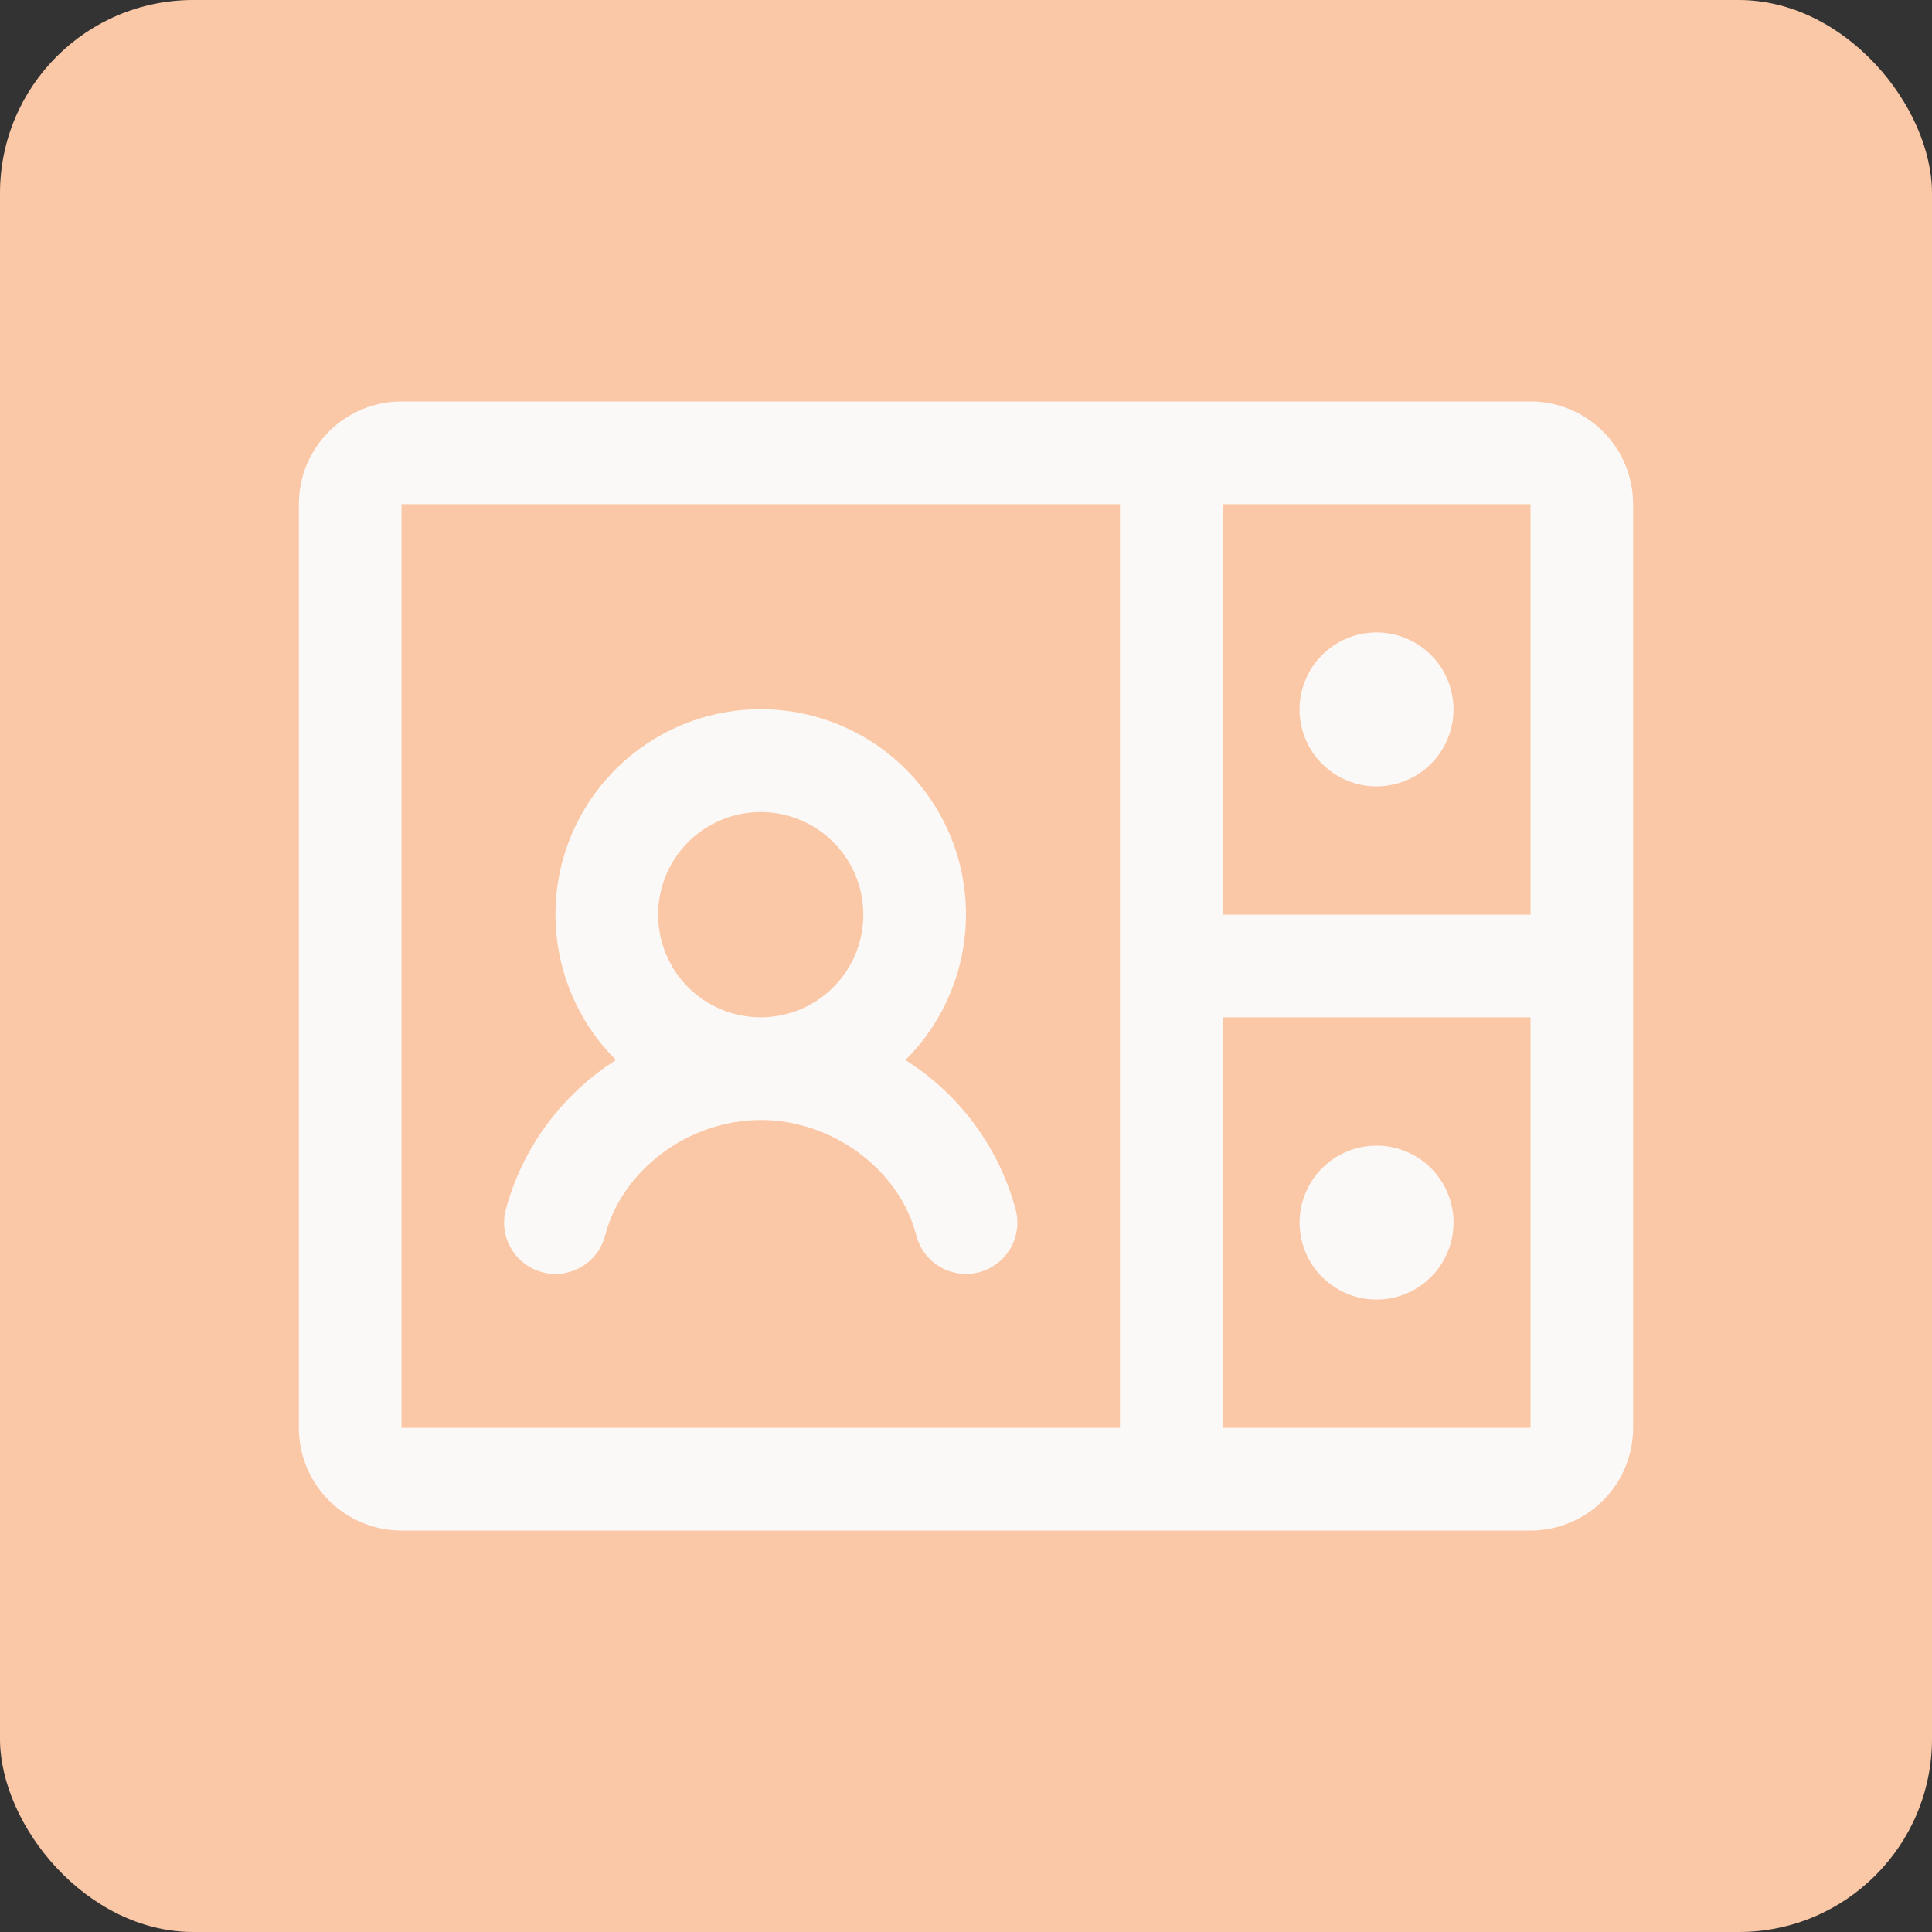 <?xml version="1.0" encoding="UTF-8"?> <svg xmlns="http://www.w3.org/2000/svg" width="40" height="40" viewBox="0 0 40 40" fill="none"><rect x="0" y="0" width="40" height="40" fill="#333333" stroke="none"/><rect width="40" height="40" rx="4" fill="#FBC8A7"></rect><path d="M31.688 8.312H8.312C7.749 8.312 7.208 8.536 6.81 8.935C6.411 9.333 6.188 9.874 6.188 10.438V29.562C6.188 30.126 6.411 30.667 6.81 31.065C7.208 31.464 7.749 31.688 8.312 31.688H31.688C32.251 31.688 32.792 31.464 33.19 31.065C33.589 30.667 33.812 30.126 33.812 29.562V10.438C33.812 9.874 33.589 9.333 33.19 8.935C32.792 8.536 32.251 8.312 31.688 8.312ZM31.688 18.938H25.312V10.438H31.688V18.938ZM8.312 10.438H23.188V29.562H8.312V10.438ZM31.688 29.562H25.312V21.062H31.688V29.562ZM26.906 14.688C26.906 14.372 27 14.064 27.175 13.802C27.35 13.54 27.599 13.336 27.89 13.215C28.181 13.094 28.502 13.063 28.811 13.124C29.12 13.186 29.404 13.338 29.627 13.56C29.85 13.783 30.002 14.067 30.063 14.377C30.125 14.686 30.093 15.006 29.972 15.297C29.852 15.589 29.648 15.838 29.385 16.013C29.123 16.188 28.815 16.281 28.5 16.281C28.077 16.281 27.672 16.113 27.373 15.815C27.074 15.516 26.906 15.11 26.906 14.688ZM30.094 25.312C30.094 25.628 30 25.936 29.825 26.198C29.65 26.46 29.401 26.664 29.11 26.785C28.819 26.906 28.498 26.937 28.189 26.876C27.88 26.814 27.596 26.662 27.373 26.439C27.15 26.217 26.998 25.933 26.937 25.623C26.875 25.314 26.907 24.994 27.028 24.703C27.148 24.411 27.352 24.163 27.615 23.987C27.877 23.812 28.185 23.719 28.5 23.719C28.923 23.719 29.328 23.887 29.627 24.186C29.926 24.484 30.094 24.89 30.094 25.312ZM21.029 25.047C20.686 23.763 19.87 22.656 18.746 21.947C19.343 21.354 19.75 20.596 19.916 19.771C20.082 18.946 20 18.09 19.679 17.312C19.358 16.534 18.813 15.869 18.114 15.401C17.414 14.933 16.592 14.683 15.75 14.683C14.908 14.683 14.086 14.933 13.386 15.401C12.687 15.869 12.142 16.534 11.821 17.312C11.5 18.09 11.418 18.946 11.584 19.771C11.75 20.596 12.157 21.354 12.754 21.947C11.63 22.657 10.816 23.764 10.471 25.047C10.4 25.32 10.441 25.61 10.584 25.852C10.728 26.095 10.961 26.271 11.234 26.342C11.507 26.412 11.797 26.371 12.04 26.228C12.283 26.085 12.459 25.851 12.529 25.578C12.88 24.217 14.264 23.188 15.75 23.188C17.236 23.188 18.621 24.214 18.971 25.578C19.041 25.851 19.217 26.085 19.46 26.228C19.703 26.371 19.993 26.412 20.266 26.342C20.539 26.271 20.772 26.095 20.916 25.852C21.059 25.61 21.1 25.32 21.029 25.047ZM13.625 18.938C13.625 18.517 13.75 18.106 13.983 17.757C14.217 17.407 14.549 17.135 14.937 16.974C15.325 16.813 15.752 16.771 16.165 16.853C16.577 16.935 16.955 17.138 17.253 17.435C17.55 17.732 17.752 18.111 17.834 18.523C17.916 18.935 17.874 19.362 17.713 19.751C17.552 20.139 17.28 20.471 16.931 20.704C16.581 20.938 16.17 21.062 15.75 21.062C15.186 21.062 14.646 20.839 14.247 20.44C13.849 20.042 13.625 19.501 13.625 18.938Z" fill="#FBF9F7"></path></svg> 